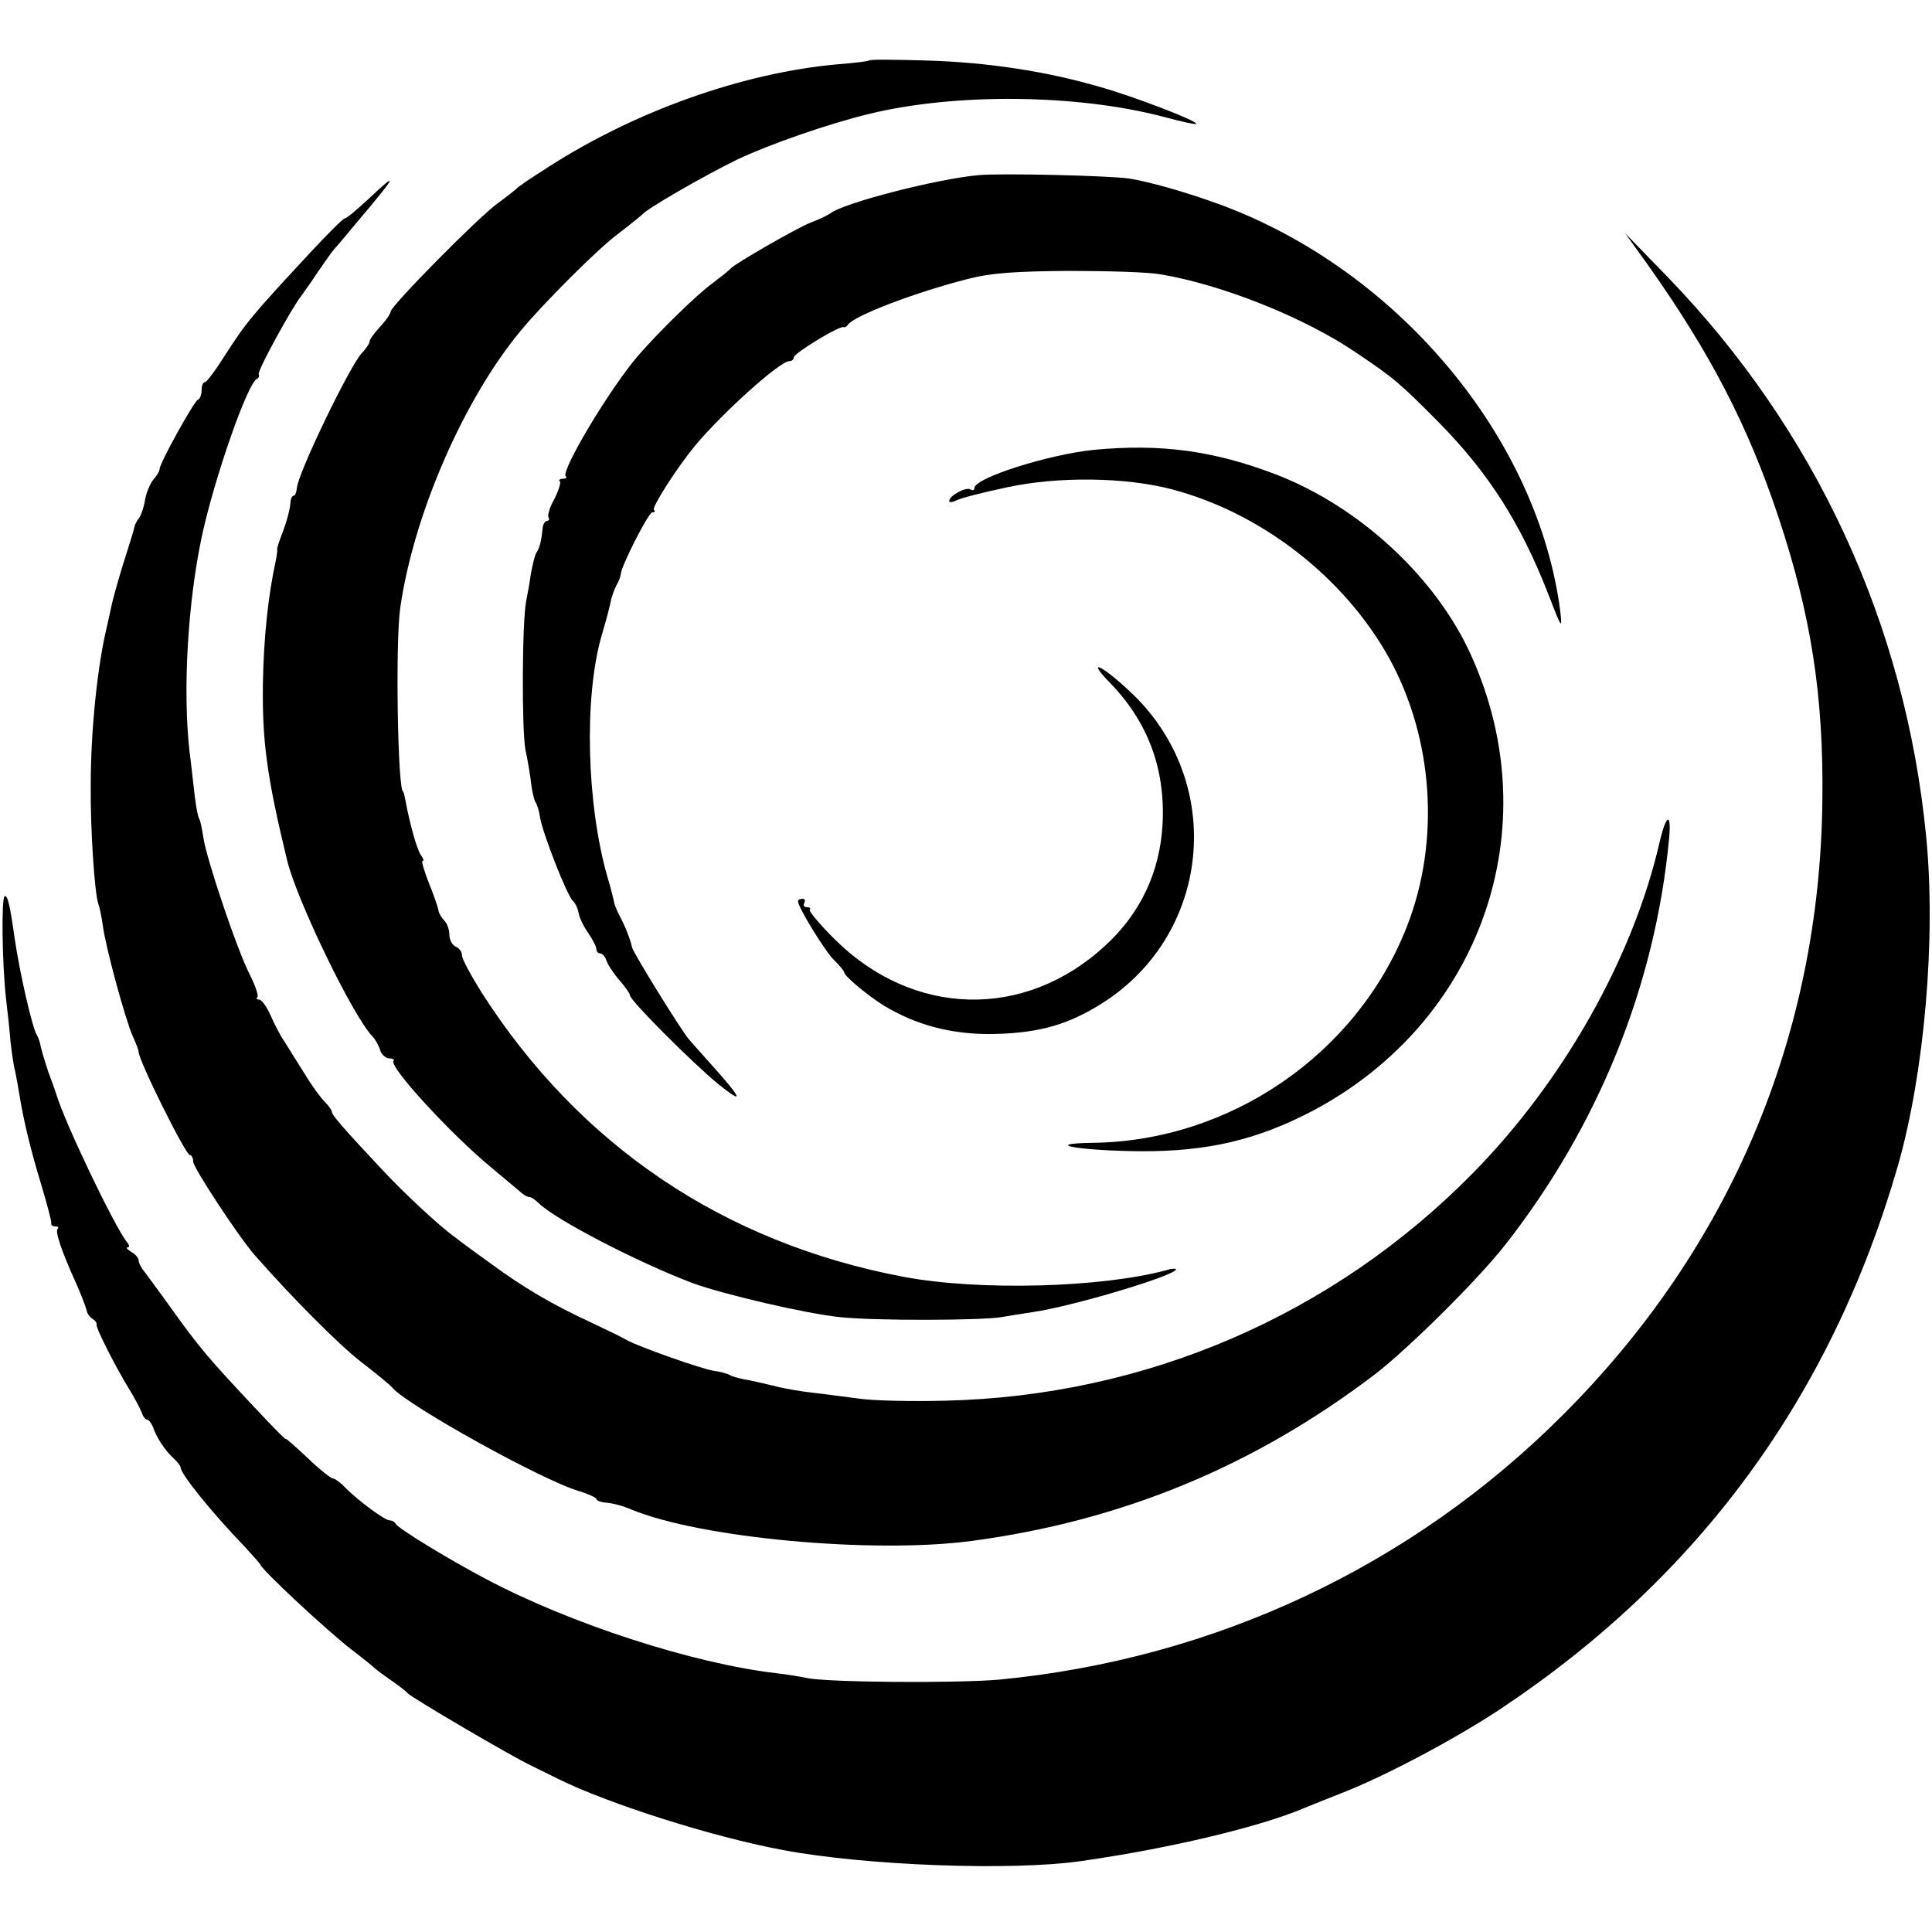 <?xml version="1.0" standalone="no"?>
<!DOCTYPE svg PUBLIC "-//W3C//DTD SVG 20010904//EN"
 "http://www.w3.org/TR/2001/REC-SVG-20010904/DTD/svg10.dtd">
<svg version="1.0" xmlns="http://www.w3.org/2000/svg"
 width="460pt" height="460pt" viewBox="0 0 460 460"
 preserveAspectRatio="xMidYMid meet">
<g transform="translate(0,460) scale(0.1,-0.1)"
fill="#000000" stroke="none">
<path d="M2069 4456 c-2 -2 -35 -6 -74 -9 -225 -20 -482 -111 -690 -245 -38
-24 -72 -47 -75 -51 -3 -3 -23 -19 -45 -35 -47 -34 -255 -245 -255 -258 0 -5
-11 -21 -25 -36 -14 -15 -25 -30 -25 -35 0 -4 -8 -17 -18 -27 -30 -32 -152
-286 -155 -321 -1 -10 -4 -19 -7 -19 -4 0 -7 -6 -8 -12 -1 -20 -9 -50 -22 -83
-6 -16 -11 -31 -10 -33 1 -1 -1 -15 -4 -30 -17 -78 -28 -177 -30 -287 -2 -139
9 -223 58 -425 24 -96 156 -369 203 -418 6 -6 15 -21 18 -32 3 -11 14 -20 22
-20 9 0 13 -3 10 -6 -12 -13 138 -176 233 -254 30 -25 61 -51 68 -57 7 -7 17
-13 22 -13 5 0 15 -7 23 -15 40 -39 232 -139 366 -190 74 -27 271 -73 351 -81
83 -9 338 -8 384 0 16 3 50 8 75 12 92 13 341 87 341 102 0 2 -10 2 -22 -2
-155 -42 -447 -50 -627 -16 -428 81 -772 313 -1005 678 -25 40 -46 79 -46 87
0 9 -7 18 -15 21 -8 4 -15 16 -15 28 0 12 -5 27 -12 34 -6 6 -13 17 -14 24 -1
7 -11 37 -23 66 -11 28 -18 52 -15 52 4 0 2 6 -3 13 -9 10 -27 73 -38 133 -2
11 -4 19 -5 19 -13 0 -19 355 -7 438 32 223 152 498 288 661 53 64 183 194
229 228 30 23 57 45 60 48 10 13 147 92 225 130 76 36 216 85 315 109 206 50
494 47 700 -7 41 -11 76 -19 78 -17 6 6 -147 65 -229 88 -126 37 -269 59 -415
63 -72 2 -132 3 -135 0z"/>
<path d="M2330 4183 c-100 -9 -321 -66 -353 -91 -7 -5 -28 -15 -47 -22 -33
-13 -179 -97 -190 -109 -3 -4 -22 -19 -43 -35 -39 -28 -130 -118 -177 -172
-68 -79 -185 -275 -173 -288 4 -3 0 -6 -7 -6 -7 0 -11 -3 -7 -6 3 -3 -3 -22
-13 -42 -11 -19 -17 -39 -14 -44 3 -4 1 -8 -3 -8 -5 0 -10 -8 -11 -17 -3 -31
-7 -48 -15 -59 -4 -7 -9 -29 -13 -50 -3 -22 -8 -50 -11 -64 -10 -48 -11 -305
-2 -355 6 -27 12 -65 14 -83 2 -18 7 -37 10 -42 4 -6 9 -22 11 -37 7 -40 65
-187 78 -198 6 -5 12 -19 14 -30 2 -11 12 -32 23 -47 10 -15 19 -32 19 -38 0
-5 4 -10 9 -10 5 0 12 -8 15 -17 3 -10 17 -31 31 -47 14 -16 25 -32 25 -36 0
-12 149 -161 210 -211 66 -53 57 -35 -25 56 -16 18 -37 41 -46 52 -21 26 -131
204 -134 217 -4 19 -16 50 -30 76 -7 14 -13 28 -13 33 -1 4 -7 31 -16 60 -49
172 -56 425 -14 572 16 55 16 57 22 82 2 12 9 30 14 40 6 10 10 22 10 26 1 19
66 147 75 147 6 0 8 3 4 6 -6 6 56 102 98 153 68 81 202 201 224 201 6 0 11 4
11 9 0 10 112 78 119 72 2 -1 7 1 10 6 14 21 160 77 286 109 54 14 110 18 240
19 94 0 191 -3 217 -8 146 -24 345 -103 469 -188 88 -59 104 -73 196 -166 117
-119 193 -238 258 -404 33 -85 35 -90 30 -45 -53 414 -387 813 -810 969 -82
30 -171 55 -217 62 -50 7 -307 13 -358 8z"/>
<path d="M876 4125 c-27 -25 -51 -45 -55 -45 -4 0 -40 -36 -81 -80 -142 -153
-152 -165 -205 -247 -22 -35 -43 -63 -47 -63 -5 0 -8 -9 -8 -19 0 -11 -4 -21
-9 -23 -9 -3 -92 -153 -91 -165 0 -5 -7 -16 -15 -25 -8 -10 -17 -32 -20 -50
-3 -18 -10 -37 -15 -43 -4 -5 -9 -14 -10 -20 -3 -13 -5 -19 -29 -95 -11 -36
-22 -76 -25 -90 -3 -14 -8 -36 -11 -50 -23 -94 -39 -249 -39 -380 -1 -102 9
-255 18 -282 3 -7 8 -31 11 -53 7 -52 53 -221 71 -262 8 -17 14 -34 14 -37 0
-21 112 -246 122 -246 4 0 8 -7 8 -16 0 -14 109 -180 147 -223 86 -98 199
-212 252 -253 36 -28 71 -56 76 -63 40 -44 357 -220 443 -245 23 -7 42 -16 42
-19 0 -4 11 -8 25 -9 14 -1 40 -8 58 -16 164 -68 574 -106 810 -75 359 48 673
178 961 397 80 62 242 222 309 307 222 283 358 618 391 968 6 65 -7 59 -23
-10 -63 -273 -228 -566 -443 -785 -333 -339 -779 -532 -1258 -543 -80 -2 -172
0 -205 5 -33 4 -82 11 -110 14 -27 3 -70 10 -95 17 -25 6 -56 13 -69 15 -14 3
-29 7 -33 10 -5 3 -22 8 -38 10 -31 5 -178 57 -207 73 -10 6 -47 24 -83 41
-94 43 -166 86 -238 139 -35 25 -76 55 -91 67 -35 25 -121 105 -171 159 -91
97 -120 130 -120 138 0 4 -8 15 -18 25 -9 9 -31 39 -47 66 -17 27 -38 60 -47
75 -10 14 -25 43 -34 64 -9 20 -21 37 -27 37 -6 0 -8 3 -4 6 3 3 -5 27 -18 53
-31 60 -105 281 -111 328 -3 20 -7 40 -10 44 -3 5 -7 28 -10 51 -3 24 -8 73
-13 111 -16 145 -4 353 30 512 30 138 109 365 131 373 4 2 6 7 4 11 -4 7 78
157 101 186 4 6 22 30 38 55 17 25 35 50 40 56 6 6 30 35 55 65 95 112 102
126 26 54z"/>
<path d="M3923 3970 c149 -210 239 -384 311 -600 78 -234 108 -426 105 -675
-6 -561 -219 -1066 -619 -1465 -360 -360 -830 -580 -1340 -629 -98 -9 -415 -7
-460 4 -14 3 -45 8 -70 11 -200 23 -492 118 -692 224 -93 49 -212 122 -216
132 -2 4 -8 8 -14 8 -12 0 -75 47 -105 77 -12 13 -26 23 -31 23 -4 0 -32 22
-60 49 -29 27 -52 48 -52 45 0 -2 -26 24 -57 57 -129 137 -147 158 -224 266
-27 37 -53 73 -59 80 -5 7 -10 17 -10 22 0 6 -8 15 -17 20 -10 6 -14 11 -9 11
5 0 4 6 -2 13 -29 36 -148 284 -168 352 -2 6 -10 29 -19 53 -8 24 -16 51 -18
60 -1 9 -6 22 -9 27 -11 17 -41 148 -53 230 -11 79 -17 105 -24 101 -8 -5 -6
-157 3 -241 4 -32 9 -79 11 -105 3 -25 7 -56 11 -70 3 -14 7 -38 10 -55 10
-63 27 -133 52 -215 14 -47 25 -88 24 -92 -1 -5 3 -8 10 -8 6 0 9 -3 5 -6 -6
-7 10 -54 44 -129 12 -27 23 -56 25 -64 1 -8 8 -17 14 -21 7 -4 11 -10 10 -14
-2 -8 44 -98 76 -151 14 -22 27 -48 31 -57 3 -10 9 -18 13 -18 4 0 10 -8 14
-17 8 -25 28 -55 48 -74 10 -9 18 -19 18 -23 0 -15 73 -106 153 -189 20 -22
37 -41 37 -42 0 -10 161 -160 220 -205 25 -19 47 -37 50 -40 3 -3 21 -17 40
-30 19 -13 37 -27 40 -31 8 -10 250 -152 295 -173 22 -11 51 -25 65 -32 117
-58 367 -138 535 -169 196 -37 546 -50 710 -26 210 30 424 81 530 126 17 7 62
25 100 40 100 40 264 127 369 197 473 315 787 745 945 1293 63 221 91 542 67
784 -49 504 -263 967 -615 1331 l-102 105 54 -75z"/>
<path d="M2605 3529 c-109 -11 -285 -67 -285 -91 0 -5 -4 -7 -10 -3 -10 6 -50
-15 -50 -28 0 -4 8 -3 18 2 9 5 64 19 121 31 121 26 281 24 391 -5 213 -56
410 -209 517 -401 106 -192 123 -437 42 -642 -119 -302 -420 -509 -747 -513
-127 -2 -30 -19 113 -20 160 -1 279 27 412 97 400 213 561 673 376 1083 -83
185 -265 354 -464 431 -149 57 -274 74 -434 59z"/>
<path d="M2642 2975 c91 -93 133 -206 126 -337 -6 -113 -52 -212 -136 -289
-192 -178 -459 -171 -646 16 -35 35 -61 66 -58 69 3 4 0 6 -7 6 -7 0 -9 5 -6
10 3 6 1 10 -4 10 -6 0 -11 -2 -11 -6 0 -14 66 -122 87 -141 12 -12 23 -25 23
-28 0 -9 57 -56 94 -79 76 -46 158 -68 252 -68 108 1 179 19 258 67 270 162
308 532 77 748 -68 64 -106 81 -49 22z"/>
</g>
</svg>
